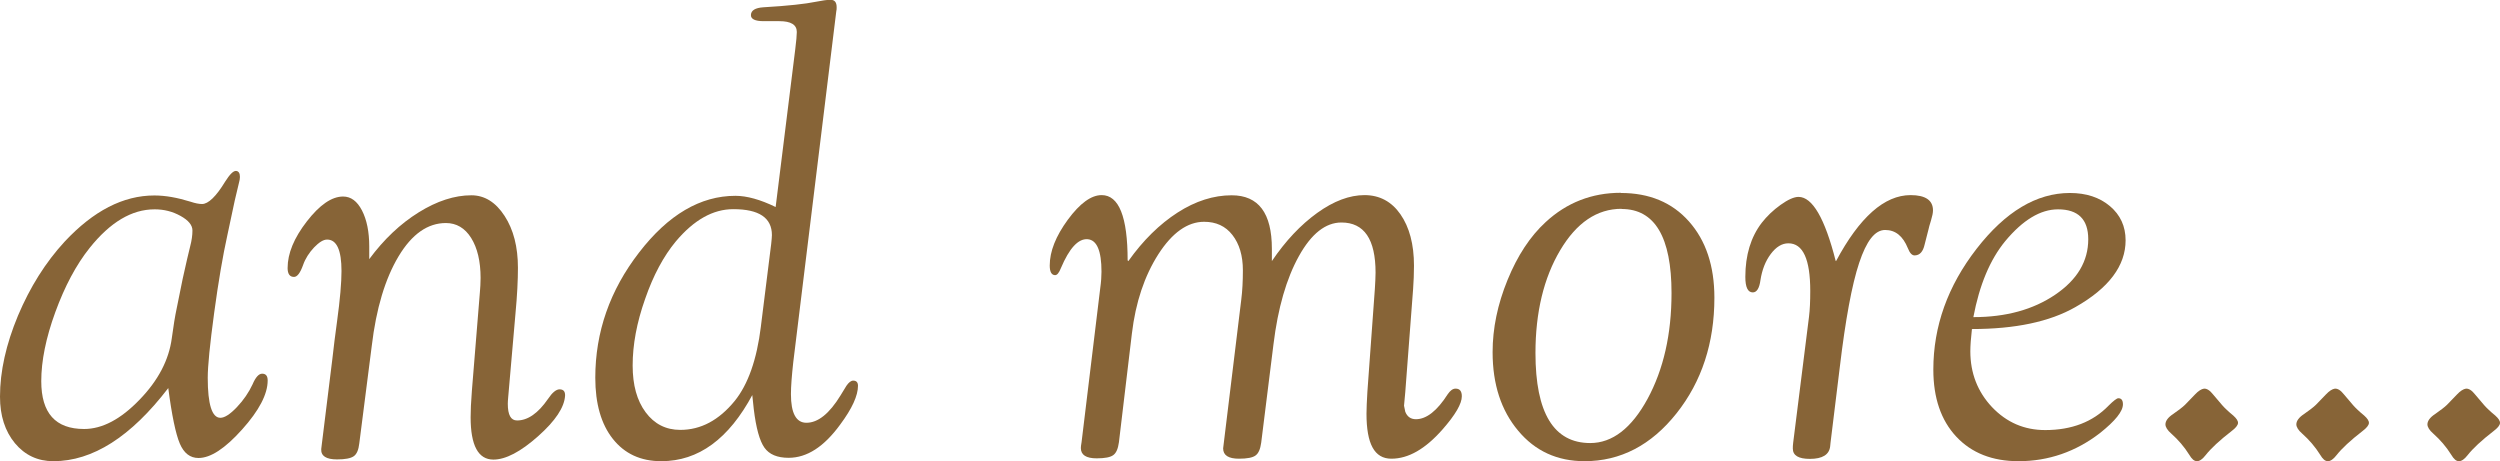 <?xml version="1.0" encoding="UTF-8"?>
<svg id="_レイヤー_2" data-name="レイヤー 2" xmlns="http://www.w3.org/2000/svg" viewBox="0 0 140.56 25.93">
  <defs>
    <style>
      .cls-1 {
        fill: #876437;
      }
    </style>
  </defs>
  <g id="design">
    <g>
      <path class="cls-1" d="M9.46,21.82c-2.1,2.74-4.25,4.11-6.46,4.11-.88,0-1.6-.34-2.16-1.01-.56-.68-.84-1.55-.84-2.62,0-1.42.34-2.94,1.01-4.55.68-1.61,1.55-3,2.63-4.17,1.61-1.72,3.28-2.59,5.04-2.59.62,0,1.29.12,2.03.35.27.09.48.13.65.13.35,0,.79-.42,1.3-1.26.26-.41.46-.61.61-.6s.22.13.22.34c0,.1-.02.2-.05.31-.02.08-.1.42-.24,1.01l-.42,1.97c-.25,1.13-.5,2.59-.74,4.36-.24,1.77-.36,2.99-.36,3.64,0,1.5.24,2.25.71,2.25.24,0,.55-.2.93-.6s.67-.83.88-1.28c.17-.4.35-.6.54-.6.21,0,.31.13.31.38,0,.77-.48,1.69-1.44,2.76-.96,1.07-1.77,1.6-2.45,1.6-.47,0-.82-.27-1.05-.81-.23-.54-.45-1.59-.65-3.13ZM8.69,11.77c-1.28,0-2.49.72-3.65,2.17-.76.95-1.4,2.16-1.93,3.61-.53,1.45-.79,2.75-.79,3.88,0,1.8.8,2.69,2.41,2.69,1.02,0,2.06-.55,3.11-1.64,1.06-1.09,1.66-2.25,1.82-3.47.09-.67.18-1.24.28-1.7l.33-1.63c.2-.9.34-1.51.42-1.82.09-.34.13-.64.13-.9,0-.3-.22-.57-.67-.82-.45-.25-.93-.37-1.46-.37Z"/>
      <path class="cls-1" d="M20.76,14.57c.82-1.11,1.75-1.99,2.78-2.63,1.03-.64,2.02-.96,2.96-.96.75,0,1.37.39,1.87,1.16.5.77.75,1.74.75,2.92,0,.68-.04,1.54-.14,2.59l-.41,4.71c-.01.12-.02.24-.02.34,0,.63.17.94.52.94.6,0,1.18-.4,1.74-1.21.24-.36.46-.54.65-.54.22,0,.32.12.31.36-.04.65-.54,1.41-1.52,2.28-.98.87-1.82,1.31-2.51,1.31-.85,0-1.28-.79-1.28-2.38,0-.36.02-.85.07-1.48l.45-5.54c.02-.24.04-.51.04-.81,0-.94-.18-1.69-.53-2.25-.35-.56-.83-.84-1.42-.84-1.02,0-1.91.62-2.66,1.87s-1.26,2.93-1.51,5.05l-.7,5.47c-.04.36-.14.6-.31.72-.17.12-.48.18-.94.18-.61,0-.91-.19-.89-.58l.04-.33.58-4.69c.08-.72.17-1.44.27-2.16.17-1.24.25-2.19.25-2.83,0-1.18-.27-1.77-.81-1.77-.21,0-.45.15-.73.44-.28.3-.49.62-.62.99-.16.45-.33.67-.51.67-.24,0-.36-.17-.36-.5,0-.82.36-1.69,1.08-2.62.72-.93,1.4-1.4,2.04-1.4.44,0,.79.26,1.06.78.27.52.41,1.2.41,2.03v.73Z"/>
      <path class="cls-1" d="M42.32,22.17c-1.34,2.51-3.05,3.76-5.14,3.76-1.16,0-2.06-.42-2.72-1.25s-.99-1.98-.99-3.44c0-2.57.82-4.92,2.46-7.04,1.64-2.13,3.45-3.19,5.42-3.19.64,0,1.4.21,2.26.63l1.1-8.85c.06-.48.09-.81.09-.99,0-.41-.33-.61-.98-.61h-.89c-.48,0-.72-.12-.71-.35.01-.26.25-.4.7-.43,1.38-.08,2.37-.19,2.95-.31.35-.07.62-.11.83-.11.23,0,.34.14.34.42,0,.08,0,.16-.02.22l-2.42,19.74c-.08.74-.13,1.33-.13,1.79,0,1.07.29,1.61.87,1.61.65,0,1.29-.51,1.92-1.54l.33-.54c.13-.19.26-.29.38-.29.18,0,.27.1.27.29,0,.55-.33,1.28-1,2.18-.91,1.25-1.87,1.87-2.9,1.87-.64,0-1.09-.19-1.36-.57s-.47-1.1-.6-2.17c-.02-.19-.05-.47-.09-.85ZM42.78,18.35l.58-4.64c.02-.21.04-.37.04-.49,0-.98-.73-1.46-2.17-1.46-1.14,0-2.21.6-3.23,1.81-.69.83-1.27,1.91-1.73,3.24-.47,1.33-.7,2.57-.7,3.74,0,1.1.24,1.97.73,2.63.49.66,1.14.99,1.95.99,1.15,0,2.17-.54,3.06-1.63.75-.93,1.24-2.32,1.47-4.18Z"/>
      <path class="cls-1" d="M63.44,14.68c.83-1.17,1.76-2.08,2.77-2.73,1.01-.65,2.03-.97,3.04-.97,1.51,0,2.26,1,2.26,3.01v.69c.77-1.14,1.62-2.04,2.55-2.71.93-.67,1.82-1,2.66-1s1.52.36,2.02,1.08c.5.72.76,1.68.76,2.89,0,.45-.02.89-.05,1.32l-.44,5.79-.07.76.07.34c.11.28.31.42.6.42.59,0,1.19-.47,1.79-1.41.14-.2.28-.31.44-.31.23,0,.35.14.35.43,0,.42-.36,1.04-1.09,1.87-.96,1.09-1.91,1.64-2.87,1.64s-1.4-.84-1.4-2.53c0-.29.02-.7.05-1.23l.42-5.78c.02-.35.04-.66.04-.92,0-1.88-.64-2.82-1.92-2.82-.89,0-1.69.63-2.39,1.89-.7,1.26-1.18,2.91-1.43,4.96l-.69,5.53c-.05.36-.15.6-.32.72-.16.12-.47.18-.93.18-.59,0-.89-.19-.89-.58l.04-.33.98-8.04c.06-.47.09-1.02.09-1.64,0-.83-.2-1.49-.59-1.99s-.92-.74-1.59-.74c-.93,0-1.79.61-2.57,1.82-.78,1.22-1.28,2.7-1.49,4.46l-.73,6.12c-.05.36-.15.6-.32.72-.16.12-.47.18-.93.18-.59,0-.89-.19-.89-.58,0-.06.01-.17.04-.33l1.05-8.66c.05-.36.07-.67.07-.92,0-1.18-.26-1.79-.78-1.83-.53-.04-1.03.51-1.5,1.62-.11.28-.22.41-.34.4-.19-.01-.29-.19-.29-.54,0-.8.34-1.65,1.02-2.58.68-.92,1.31-1.38,1.9-1.38.97,0,1.46,1.22,1.46,3.67Z"/>
      <path class="cls-1" d="M91.13,10.85c1.6,0,2.88.53,3.83,1.6.95,1.07,1.43,2.5,1.43,4.29,0,2.54-.71,4.71-2.13,6.5-1.42,1.79-3.15,2.69-5.17,2.69-1.53,0-2.78-.57-3.73-1.71-.96-1.14-1.44-2.61-1.44-4.42,0-1.34.28-2.69.84-4.06.56-1.37,1.27-2.45,2.14-3.25,1.19-1.1,2.6-1.65,4.23-1.65ZM91.17,11.74c-1.38,0-2.53.78-3.45,2.33-.92,1.55-1.39,3.48-1.39,5.78,0,3.37,1.03,5.06,3.08,5.06,1.24,0,2.32-.83,3.22-2.48.9-1.66,1.35-3.64,1.35-5.95,0-3.15-.94-4.73-2.81-4.73Z"/>
      <path class="cls-1" d="M103.23,14.68c1.32-2.47,2.72-3.71,4.19-3.71.84,0,1.26.29,1.26.86,0,.14-.04.33-.11.56-.08.26-.13.43-.14.5l-.22.86c-.09.4-.27.6-.55.61-.15.01-.28-.12-.39-.4-.28-.69-.7-1.03-1.28-1.03s-1.05.62-1.46,1.85-.77,3.19-1.09,5.87l-.52,4.24-.02.2c-.05.47-.43.71-1.14.71-.64,0-.96-.19-.96-.58,0-.08,0-.19.02-.33l.89-7.08c.05-.4.07-.88.07-1.45,0-1.79-.41-2.68-1.23-2.68-.36,0-.69.2-.99.6-.3.4-.49.89-.58,1.47-.06.46-.21.69-.43.69-.28,0-.42-.29-.42-.87,0-1.23.31-2.24.92-3.04.29-.37.64-.71,1.06-1.01.42-.3.76-.45,1.01-.45.78,0,1.48,1.2,2.09,3.6Z"/>
      <path class="cls-1" d="M110.87,18.5c-.06.52-.09.94-.09,1.25,0,1.23.41,2.28,1.22,3.14.82.86,1.81,1.29,2.99,1.29,1.49,0,2.68-.46,3.56-1.37.28-.28.47-.42.55-.42.17,0,.26.11.26.34,0,.4-.43.93-1.28,1.61-1.37,1.06-2.91,1.59-4.59,1.59-1.47,0-2.64-.46-3.5-1.38-.86-.92-1.29-2.18-1.29-3.77,0-2.44.81-4.7,2.43-6.79,1.62-2.09,3.37-3.14,5.25-3.14.92,0,1.67.25,2.25.74.58.49.88,1.13.88,1.92,0,1.43-.94,2.69-2.83,3.76-1.44.82-3.38,1.23-5.81,1.23ZM110.96,17.83c1.82,0,3.35-.42,4.59-1.26,1.24-.84,1.86-1.88,1.86-3.12,0-1.12-.57-1.68-1.7-1.68-.99,0-1.98.6-2.97,1.79-.86,1.05-1.45,2.47-1.79,4.27Z"/>
      <path class="cls-1" d="M123.91,21.85c.17-.01.34.1.52.33l.51.6c.15.17.35.36.62.58.19.17.28.31.27.43-.01.12-.13.27-.34.43-.7.54-1.19,1-1.48,1.37-.18.23-.34.34-.49.34s-.29-.12-.43-.36c-.28-.45-.62-.84-1.01-1.19-.22-.19-.33-.37-.33-.52,0-.19.14-.39.43-.58.31-.22.54-.39.67-.52l.56-.58c.19-.2.36-.31.51-.33Z"/>
      <path class="cls-1" d="M131.27,21.85c.17-.01.34.1.52.33l.51.6c.15.17.35.36.62.58.19.17.28.31.27.43-.01.12-.13.27-.34.43-.7.54-1.19,1-1.48,1.37-.18.23-.34.34-.49.34s-.29-.12-.43-.36c-.28-.45-.62-.84-1.01-1.19-.22-.19-.33-.37-.33-.52,0-.19.14-.39.43-.58.31-.22.54-.39.67-.52l.56-.58c.19-.2.36-.31.51-.33Z"/>
      <path class="cls-1" d="M138.64,21.85c.17-.01.34.1.52.33l.51.6c.15.17.35.36.62.58.19.17.28.31.27.43-.01.12-.13.27-.34.43-.7.54-1.19,1-1.48,1.37-.18.23-.34.34-.49.34s-.29-.12-.43-.36c-.28-.45-.62-.84-1.01-1.19-.22-.19-.33-.37-.33-.52,0-.19.14-.39.43-.58.31-.22.54-.39.67-.52l.56-.58c.19-.2.36-.31.51-.33Z"/>
    </g>
  </g>
</svg>